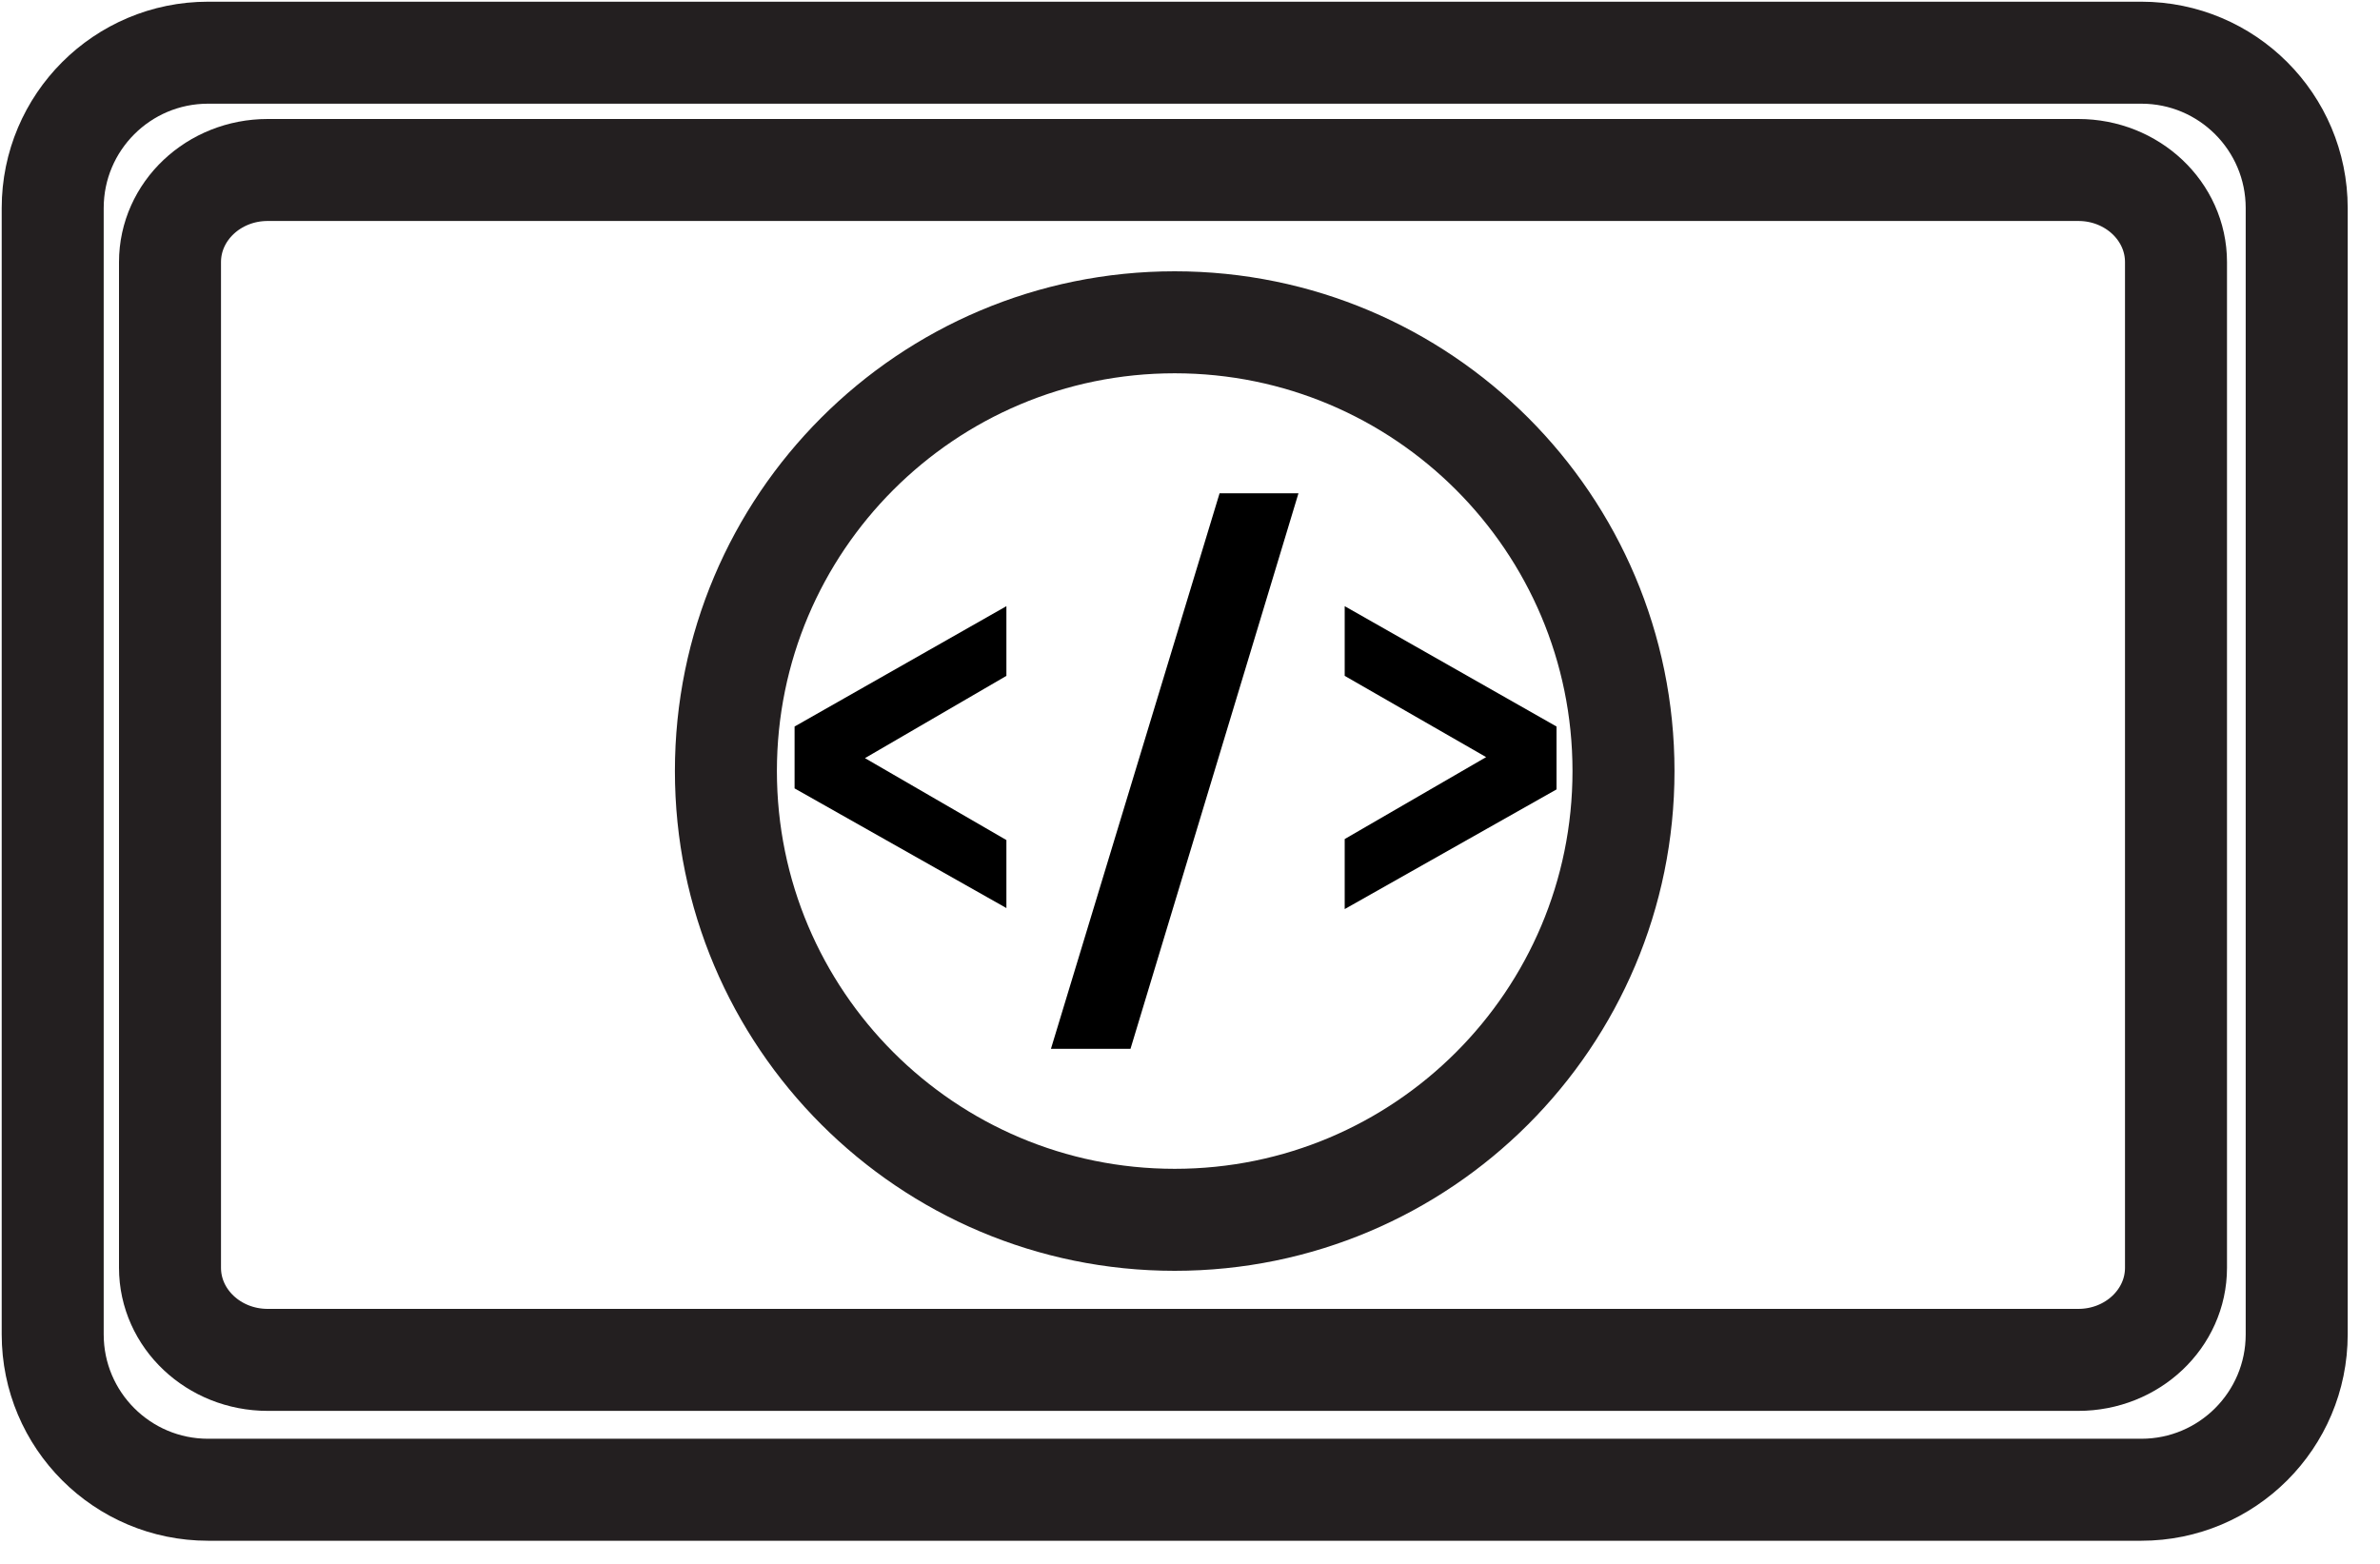 <svg width="70" height="46" viewBox="0 0 70 46" fill="none" xmlns="http://www.w3.org/2000/svg">
<path d="M62.98 1.55H6.12C3.596 1.55 1.55 3.596 1.55 6.12V39.25C1.55 41.774 3.596 43.82 6.12 43.82H62.98C65.504 43.82 67.55 41.774 67.55 39.25V6.12C67.55 3.596 65.504 1.55 62.98 1.55Z" stroke="#231F20" stroke-width="3" stroke-miterlimit="10"/>
<path d="M61.127 5H7.873C6.286 5 5 6.213 5 7.71V37.29C5 38.786 6.286 40 7.873 40H61.127C62.714 40 64 38.786 64 37.29V7.71C64 6.213 62.714 5 61.127 5Z" stroke="#231F20" stroke-width="3" stroke-miterlimit="10"/>
<path d="M34.55 35.88C41.84 35.88 47.75 29.97 47.75 22.68C47.75 15.39 41.84 9.48 34.55 9.48C27.259 9.48 21.35 15.39 21.35 22.68C21.35 29.97 27.259 35.88 34.55 35.88Z" stroke="#231F20" stroke-width="3" stroke-miterlimit="10"/>
<path d="M23.37 21.37L29.6 17.83V19.88L25.44 22.3L29.6 24.71V26.71L23.37 23.19V21.37Z" fill="black"/>
<path d="M35.87 14.51H38.19L33.25 30.85H30.91L35.87 14.51Z" fill="black"/>
<path d="M39.55 24.68L43.71 22.27L39.55 19.88V17.83L45.78 21.37V23.22L39.55 26.74V24.68Z" fill="black"/>
</svg>
